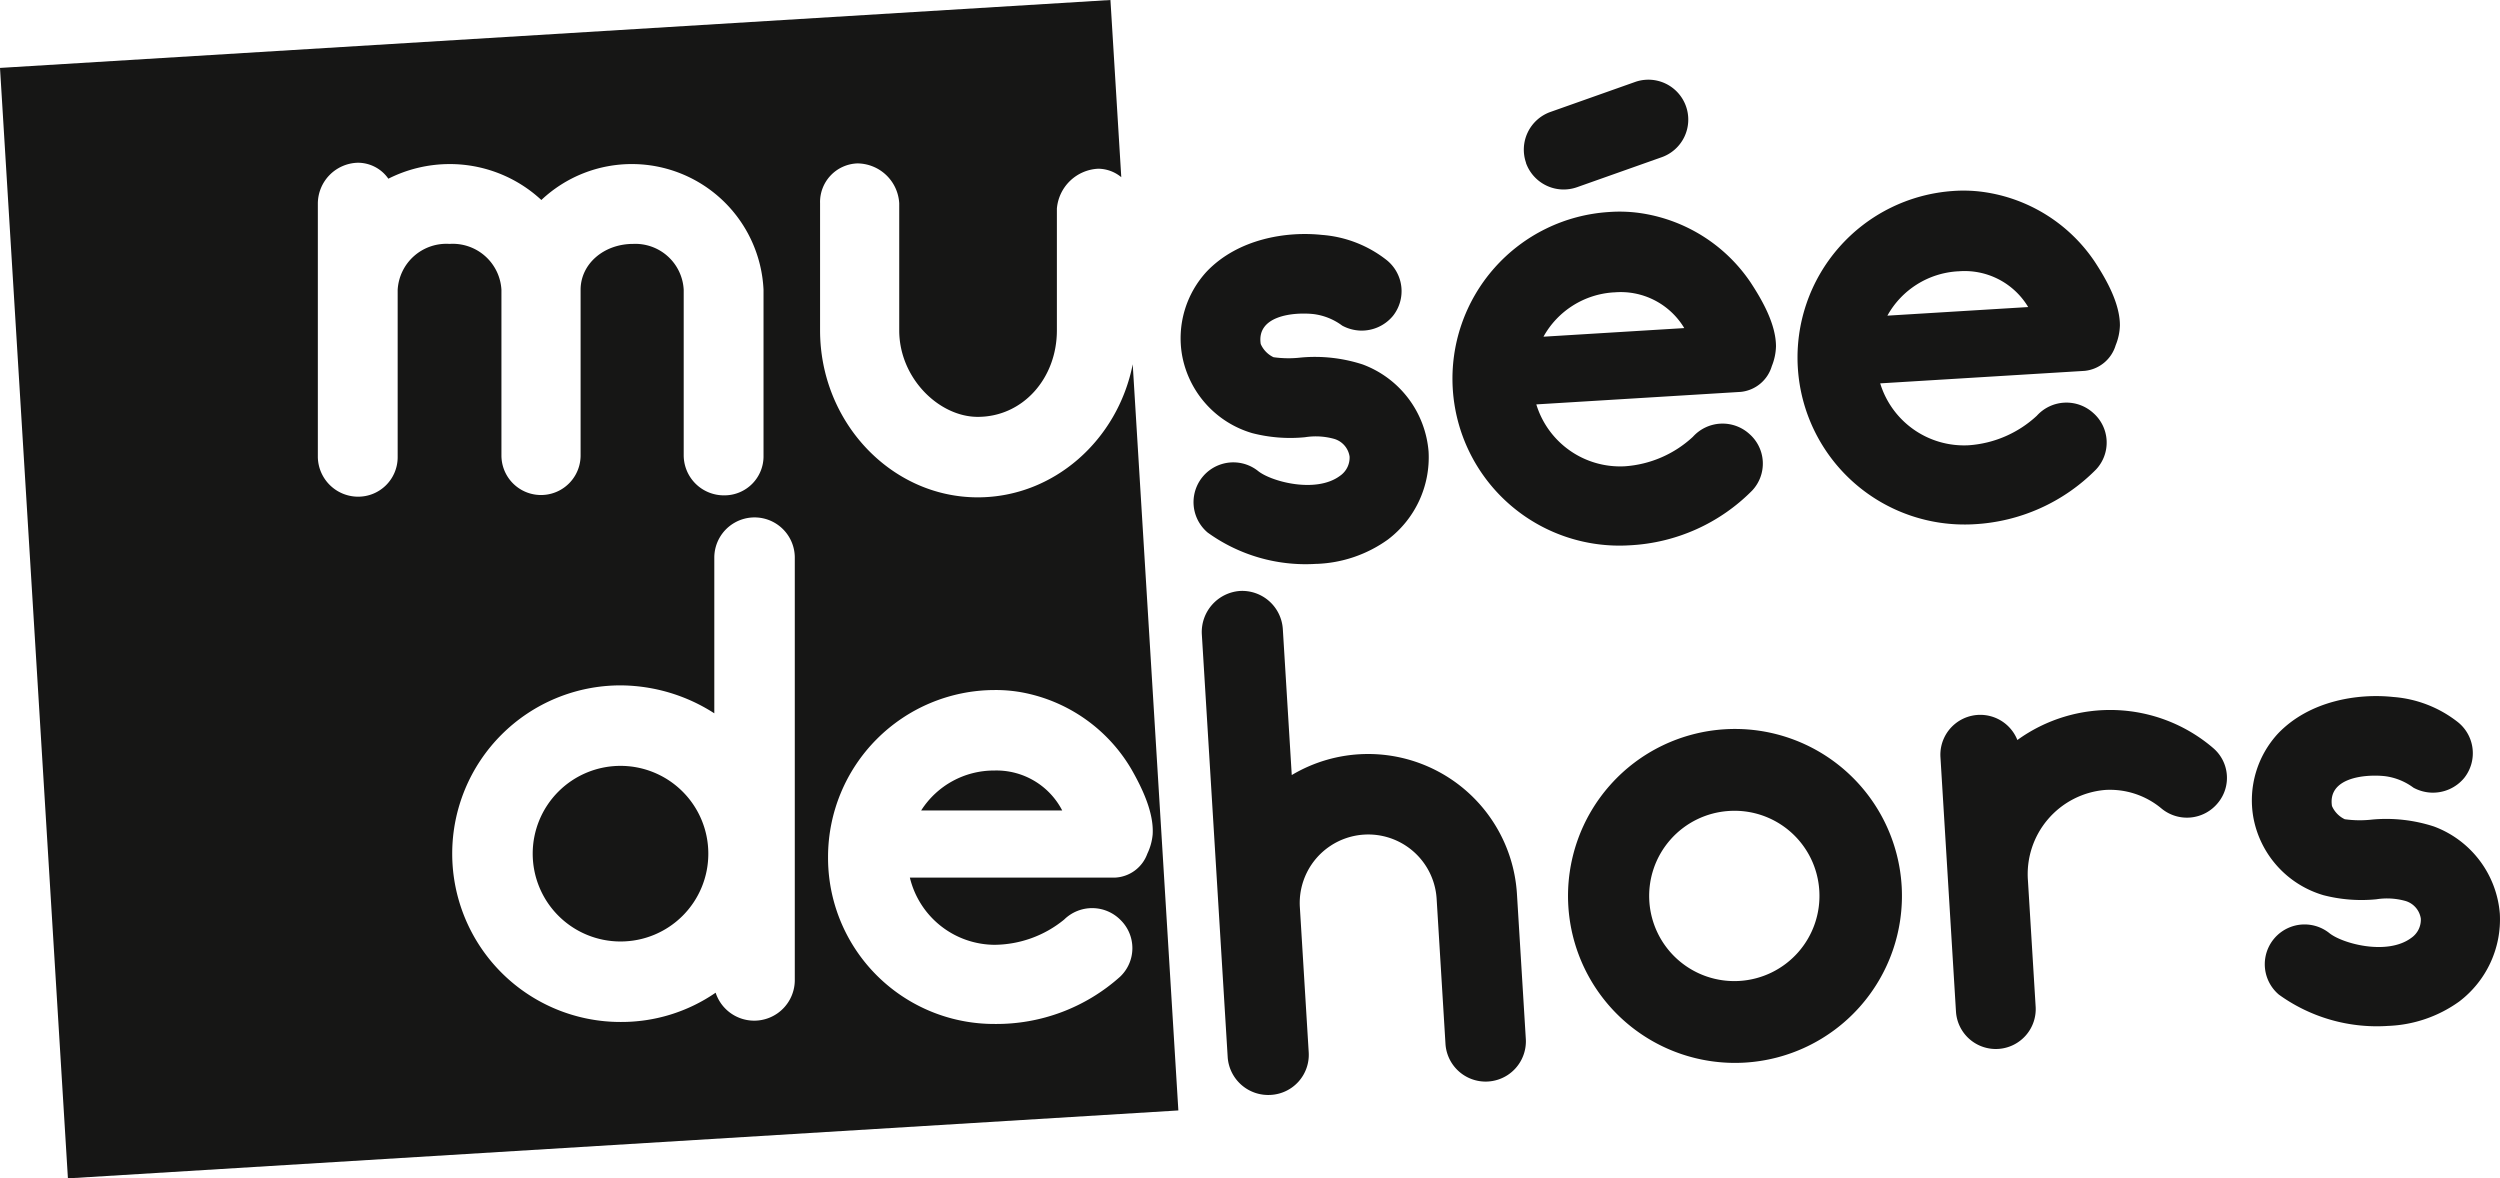 <svg id="Groupe_151" data-name="Groupe 151" xmlns="http://www.w3.org/2000/svg" xmlns:xlink="http://www.w3.org/1999/xlink" width="225.496" height="106.286" viewBox="0 0 225.496 106.286">
  <defs>
    <clipPath id="clip-path">
      <rect id="Rectangle_55" data-name="Rectangle 55" width="225.496" height="106.286" transform="translate(0 0)" fill="none"/>
    </clipPath>
  </defs>
  <g id="Groupe_150" data-name="Groupe 150" clip-path="url(#clip-path)">
    <path id="Tracé_91" data-name="Tracé 91" d="M63.889,77a7.92,7.92,0,1,0-7.92,7.92A7.912,7.912,0,0,0,63.889,77m19.2-3.9h12.72a6.675,6.675,0,0,0-6.12-3.6,7.783,7.783,0,0,0-6.6,3.6m-8.4,4.2a15.057,15.057,0,0,1,15-15.06,13.1,13.1,0,0,1,2.64.24,14.525,14.525,0,0,1,9.72,6.9c.96,1.68,2.04,3.9,1.92,5.88a5.069,5.069,0,0,1-.48,1.74,3.261,3.261,0,0,1-2.94,2.16H82.069a7.907,7.907,0,0,0,7.62,6.06,10.045,10.045,0,0,0,6.3-2.28,3.6,3.6,0,0,1,5.1.06,3.551,3.551,0,0,1-.06,5.1,16.709,16.709,0,0,1-11.34,4.26,14.98,14.98,0,0,1-15-15.06m-3-27v38.16a3.661,3.661,0,0,1-7.14,1.08,14.976,14.976,0,0,1-8.58,2.64,15.18,15.18,0,1,1,0-30.36,15.741,15.741,0,0,1,8.46,2.52V50.3a3.63,3.63,0,1,1,7.26,0m-2.82-24.16v14.94a3.522,3.522,0,0,1-3.54,3.6,3.623,3.623,0,0,1-3.66-3.6V26.139A4.367,4.367,0,0,0,57.109,22c-2.64,0-4.74,1.8-4.74,4.14v14.94a3.57,3.57,0,1,1-7.14,0V26.139A4.4,4.4,0,0,0,40.549,22a4.4,4.4,0,0,0-4.68,4.14v15.12a3.56,3.56,0,0,1-3.6,3.54,3.639,3.639,0,0,1-3.6-3.54V18.339a3.7,3.7,0,0,1,3.6-3.66,3.348,3.348,0,0,1,2.76,1.44,12.273,12.273,0,0,1,5.52-1.32,12.134,12.134,0,0,1,8.28,3.24,11.893,11.893,0,0,1,20.04,8.1m32.268-10.158L100.16,0,0,6.126l6.126,100.16,100.16-6.126-4.117-67.3c-1.349,6.828-7.114,12-13.98,12-7.8,0-14.22-6.78-14.22-15.06V18.339a3.489,3.489,0,0,1,3.36-3.6,3.81,3.81,0,0,1,3.78,3.6V29.8c0,4.32,3.6,7.8,7.08,7.8,4.08,0,7.14-3.48,7.14-7.8V18.819a3.928,3.928,0,0,1,3.72-3.6,3.3,3.3,0,0,1,2.088.762" fill="#161615"/>
    <path id="Tracé_92" data-name="Tracé 92" d="M215.4,92.535a15.1,15.1,0,0,1-9.851-2.824,3.589,3.589,0,0,1,4.529-5.567c1.14.952,5.237,2.084,7.421.448a1.987,1.987,0,0,0,.855-1.736,1.961,1.961,0,0,0-1.42-1.6,6.167,6.167,0,0,0-2.593-.142,13.661,13.661,0,0,1-4.772-.37,9,9,0,0,1-6.319-7.007,8.881,8.881,0,0,1,2.24-7.591c2.826-2.938,7.173-3.624,10.38-3.279a10.729,10.729,0,0,1,5.85,2.287,3.589,3.589,0,0,1,.547,5.016,3.658,3.658,0,0,1-2.984,1.324,3.718,3.718,0,0,1-1.59-.444,5.472,5.472,0,0,0-2.589-1.043c-1.815-.19-5.161.135-4.764,2.695a2.37,2.37,0,0,0,1.155,1.192,9.809,9.809,0,0,0,2.466.03,13.89,13.89,0,0,1,5.568.621,9.162,9.162,0,0,1,5.952,7.871,9.3,9.3,0,0,1-3.663,7.919,11.736,11.736,0,0,1-6.418,2.2m-15.843-25.12a14.284,14.284,0,0,0-17.593-.667,3.6,3.6,0,0,0-6.941,1.506l1.4,22.937a3.6,3.6,0,1,0,7.186-.439l-.692-11.319a7.623,7.623,0,0,1,6.954-8.18,7.244,7.244,0,0,1,5.091,1.672,3.6,3.6,0,0,0,5.08-.491,3.533,3.533,0,0,0-.488-5.019m-43.59,5.732a7.68,7.68,0,1,0,8.134,7.2,7.656,7.656,0,0,0-8.134-7.2m1.388,22.7a15.06,15.06,0,1,1,14.176-15.9,15.068,15.068,0,0,1-14.176,15.9M136.826,80.629a13.448,13.448,0,0,0-20.312-10.72l-.806-13.175a3.675,3.675,0,0,0-3.877-3.43,3.715,3.715,0,0,0-3.43,3.877l2.337,38.208a3.663,3.663,0,0,0,3.873,3.37,3.624,3.624,0,0,0,3.434-3.817l-.8-13.115a6.18,6.18,0,1,1,12.337-.755l.8,13.116a3.63,3.63,0,0,0,7.246-.444Z" fill="#161615"/>
    <path id="Tracé_93" data-name="Tracé 93" d="M176.611,24.476a6.674,6.674,0,0,1,6.328,3.22l-12.7.776a7.781,7.781,0,0,1,6.368-4m14.232,6.644a5.074,5.074,0,0,0,.373-1.767c0-1.983-1.215-4.133-2.275-5.751a14.522,14.522,0,0,0-10.123-6.294,13.08,13.08,0,0,0-2.65-.078,15.06,15.06,0,0,0,1.839,30.063,16.7,16.7,0,0,0,11.058-4.944,3.55,3.55,0,0,0-.251-5.094,3.6,3.6,0,0,0-5.094.251,10.049,10.049,0,0,1-6.149,2.661,7.908,7.908,0,0,1-7.976-5.584l18.446-1.128a3.26,3.26,0,0,0,2.8-2.335M145.59,26.373a6.677,6.677,0,0,1,6.328,3.22l-12.7.777a7.784,7.784,0,0,1,6.368-4m14.232,6.644a5.07,5.07,0,0,0,.373-1.766c0-1.984-1.215-4.134-2.276-5.752A14.527,14.527,0,0,0,147.8,19.2a13.149,13.149,0,0,0-2.65-.078,15.06,15.06,0,0,0,1.839,30.064,16.709,16.709,0,0,0,11.059-4.945,3.551,3.551,0,0,0-.251-5.094,3.6,3.6,0,0,0-5.1.252,10.043,10.043,0,0,1-6.149,2.66,7.906,7.906,0,0,1-7.975-5.583l18.445-1.129a3.262,3.262,0,0,0,2.8-2.335M118.775,50.856a15.1,15.1,0,0,1-9.851-2.824,3.589,3.589,0,0,1,4.529-5.567c1.14.952,5.237,2.084,7.421.448a1.989,1.989,0,0,0,.856-1.735,1.964,1.964,0,0,0-1.42-1.6,6.19,6.19,0,0,0-2.594-.142,13.678,13.678,0,0,1-4.771-.369,9,9,0,0,1-6.32-7.007,8.877,8.877,0,0,1,2.241-7.591c2.826-2.938,7.172-3.625,10.379-3.28a10.736,10.736,0,0,1,5.85,2.287,3.591,3.591,0,0,1,.548,5.016,3.662,3.662,0,0,1-2.985,1.325,3.732,3.732,0,0,1-1.59-.444,5.473,5.473,0,0,0-2.589-1.044c-1.815-.19-5.161.135-4.764,2.7a2.374,2.374,0,0,0,1.155,1.192,9.769,9.769,0,0,0,2.466.029,13.932,13.932,0,0,1,5.569.621,9.163,9.163,0,0,1,5.951,7.872,9.3,9.3,0,0,1-3.663,7.918,11.725,11.725,0,0,1-6.418,2.2" fill="#161615"/>
    <path id="Tracé_94" data-name="Tracé 94" d="M137.648,14.69A3.61,3.61,0,0,1,139.84,10.1l7.579-2.684a3.6,3.6,0,1,1,2.4,6.787l-7.579,2.684a3.611,3.611,0,0,1-4.6-2.192" fill="#161615"/>
  </g>
</svg>
